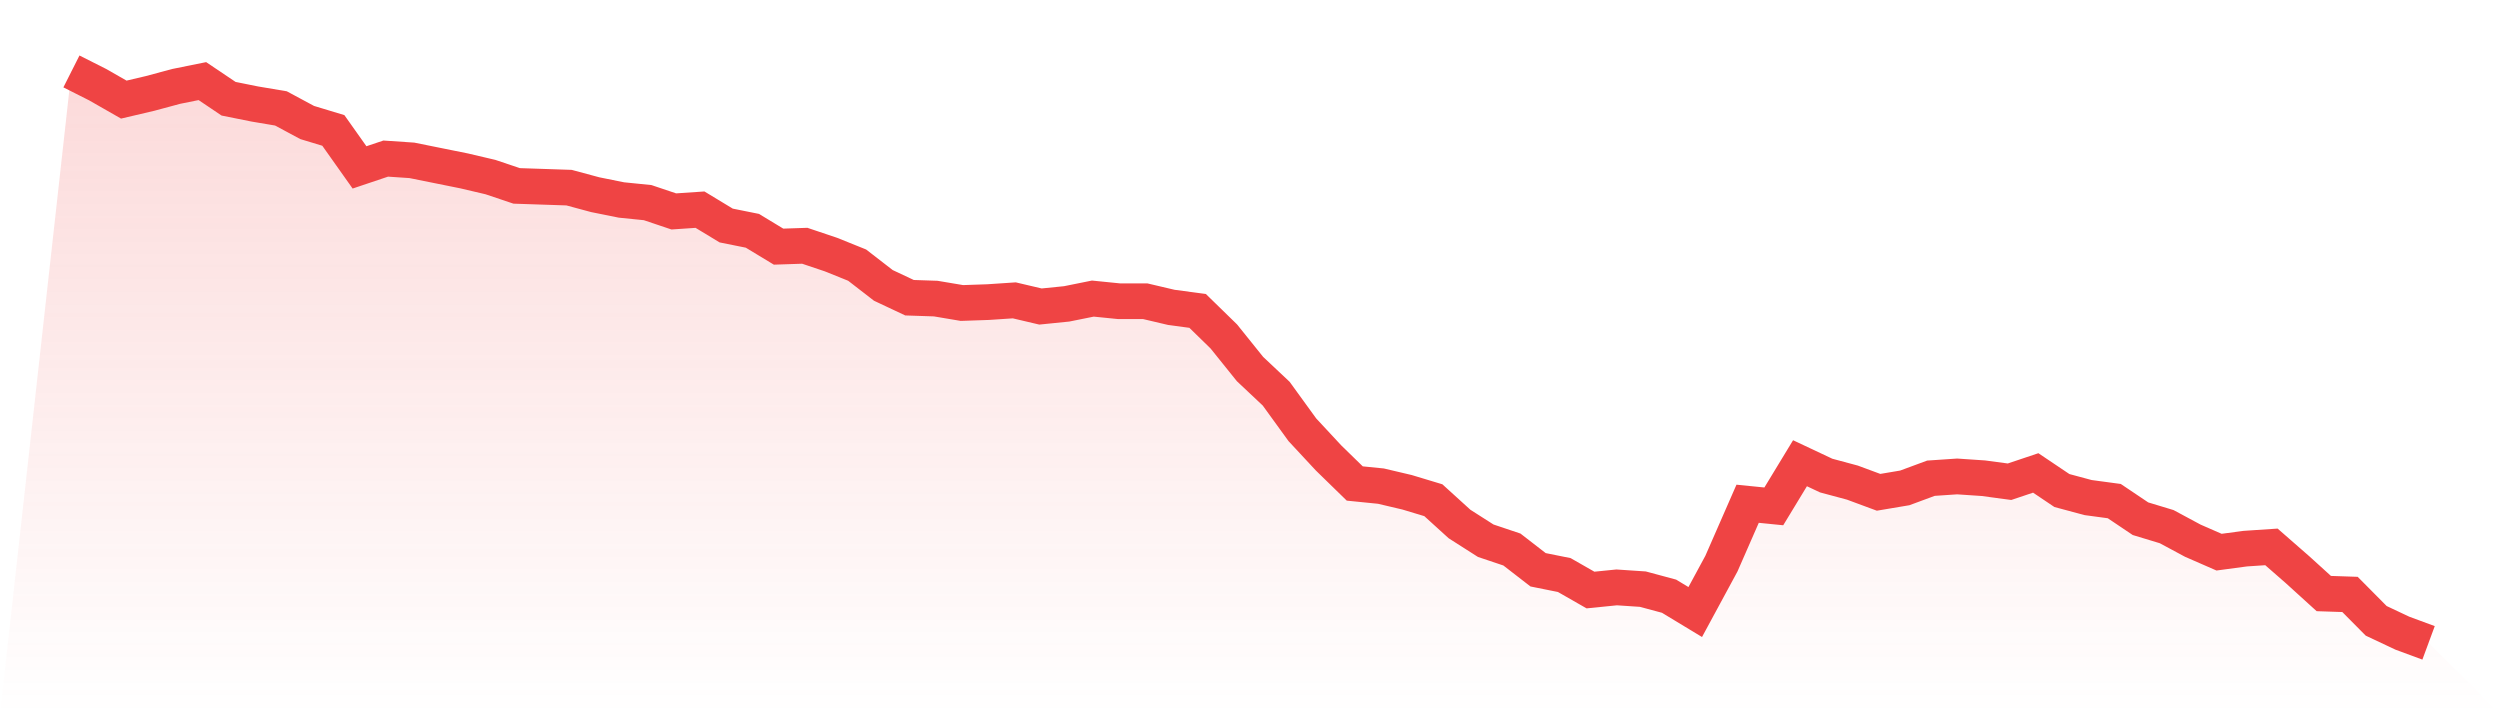 <svg viewBox="0 0 140 40" xmlns="http://www.w3.org/2000/svg">
<defs>
<linearGradient id="gradient" x1="0" x2="0" y1="0" y2="1">
<stop offset="0%" stop-color="#ef4444" stop-opacity="0.2"/>
<stop offset="100%" stop-color="#ef4444" stop-opacity="0"/>
</linearGradient>
</defs>
<path d="M4,4 L4,4 L5.467,4.74 L6.933,5.578 L8.4,5.233 L9.867,4.838 L11.333,4.542 L12.8,5.529 L14.267,5.824 L15.733,6.071 L17.2,6.86 L18.667,7.304 L20.133,9.374 L21.6,8.881 L23.067,8.98 L24.533,9.276 L26,9.572 L27.467,9.917 L28.933,10.41 L30.4,10.459 L31.867,10.508 L33.333,10.903 L34.8,11.199 L36.267,11.347 L37.733,11.84 L39.2,11.741 L40.667,12.629 L42.133,12.924 L43.6,13.812 L45.067,13.763 L46.533,14.256 L48,14.847 L49.467,15.982 L50.933,16.672 L52.4,16.721 L53.867,16.968 L55.333,16.918 L56.8,16.82 L58.267,17.165 L59.733,17.017 L61.2,16.721 L62.667,16.869 L64.133,16.869 L65.6,17.214 L67.067,17.411 L68.533,18.841 L70,20.666 L71.467,22.046 L72.933,24.068 L74.4,25.646 L75.867,27.076 L77.333,27.223 L78.8,27.569 L80.267,28.012 L81.733,29.344 L83.2,30.28 L84.667,30.773 L86.133,31.908 L87.6,32.203 L89.067,33.042 L90.533,32.894 L92,32.992 L93.467,33.387 L94.933,34.274 L96.4,31.562 L97.867,28.21 L99.333,28.357 L100.8,25.941 L102.267,26.632 L103.733,27.026 L105.2,27.569 L106.667,27.322 L108.133,26.78 L109.6,26.681 L111.067,26.78 L112.533,26.977 L114,26.484 L115.467,27.47 L116.933,27.864 L118.4,28.062 L119.867,29.048 L121.333,29.492 L122.8,30.28 L124.267,30.921 L125.733,30.724 L127.2,30.626 L128.667,31.908 L130.133,33.239 L131.6,33.288 L133.067,34.767 L134.533,35.458 L136,36 L140,40 L0,40 z" fill="url(#gradient)"/>
<path d="M4,4 L4,4 L5.467,4.74 L6.933,5.578 L8.4,5.233 L9.867,4.838 L11.333,4.542 L12.8,5.529 L14.267,5.824 L15.733,6.071 L17.2,6.86 L18.667,7.304 L20.133,9.374 L21.6,8.881 L23.067,8.98 L24.533,9.276 L26,9.572 L27.467,9.917 L28.933,10.41 L30.4,10.459 L31.867,10.508 L33.333,10.903 L34.8,11.199 L36.267,11.347 L37.733,11.84 L39.2,11.741 L40.667,12.629 L42.133,12.924 L43.6,13.812 L45.067,13.763 L46.533,14.256 L48,14.847 L49.467,15.982 L50.933,16.672 L52.4,16.721 L53.867,16.968 L55.333,16.918 L56.8,16.82 L58.267,17.165 L59.733,17.017 L61.2,16.721 L62.667,16.869 L64.133,16.869 L65.6,17.214 L67.067,17.411 L68.533,18.841 L70,20.666 L71.467,22.046 L72.933,24.068 L74.4,25.646 L75.867,27.076 L77.333,27.223 L78.8,27.569 L80.267,28.012 L81.733,29.344 L83.2,30.28 L84.667,30.773 L86.133,31.908 L87.6,32.203 L89.067,33.042 L90.533,32.894 L92,32.992 L93.467,33.387 L94.933,34.274 L96.4,31.562 L97.867,28.21 L99.333,28.357 L100.8,25.941 L102.267,26.632 L103.733,27.026 L105.2,27.569 L106.667,27.322 L108.133,26.78 L109.6,26.681 L111.067,26.78 L112.533,26.977 L114,26.484 L115.467,27.47 L116.933,27.864 L118.4,28.062 L119.867,29.048 L121.333,29.492 L122.8,30.28 L124.267,30.921 L125.733,30.724 L127.2,30.626 L128.667,31.908 L130.133,33.239 L131.6,33.288 L133.067,34.767 L134.533,35.458 L136,36" fill="none" stroke="#ef4444" stroke-width="2"/>
</svg>